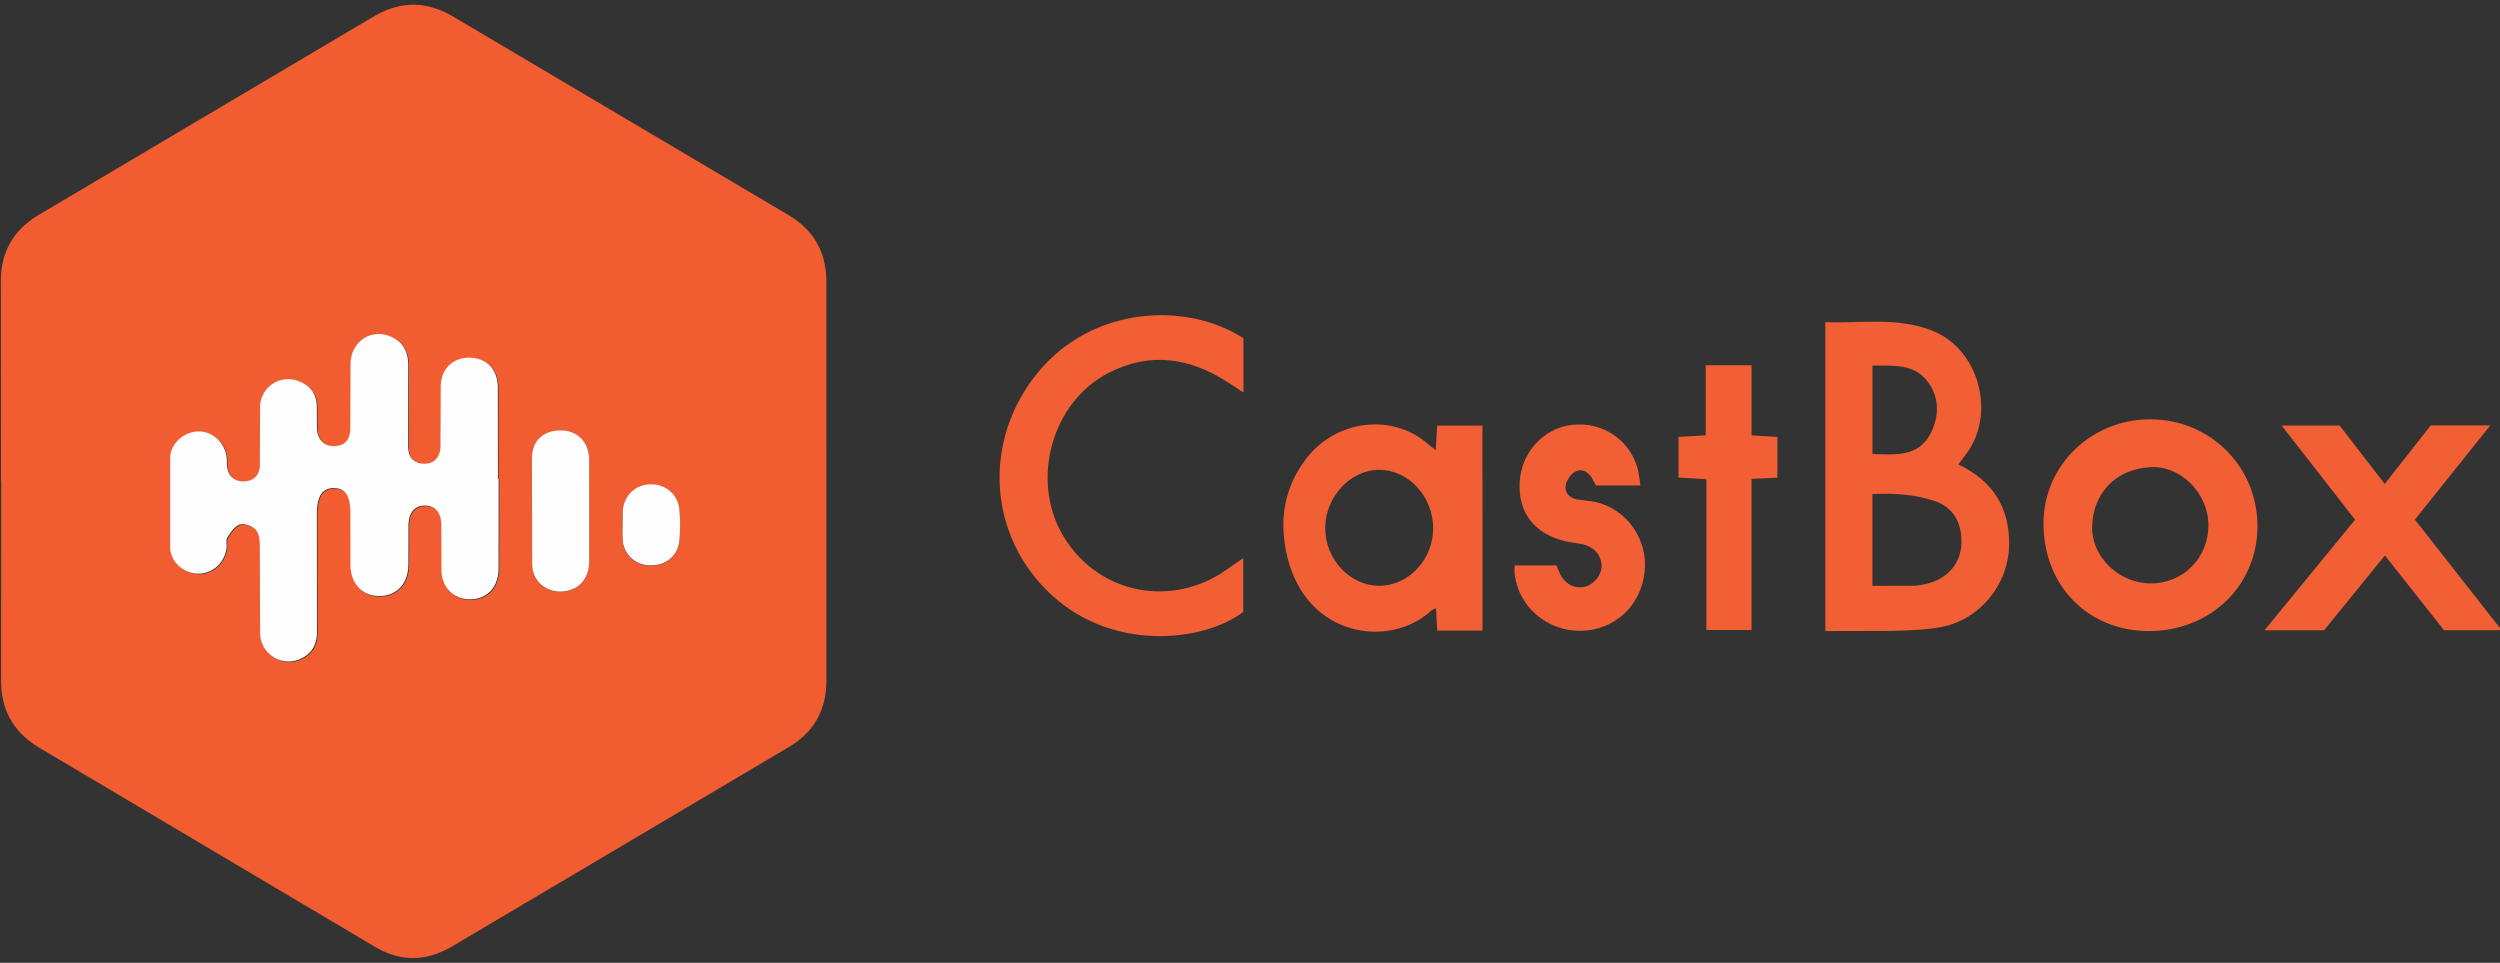 <?xml version="1.0" encoding="UTF-8"?><svg xmlns="http://www.w3.org/2000/svg" xmlns:xlink="http://www.w3.org/1999/xlink" height="40.4" preserveAspectRatio="xMidYMid meet" version="1.0" viewBox="7.5 9.8 104.9 40.4" width="104.9" zoomAndPan="magnify">
 <rect x="7.5" y="9.8" width="104.9" height="40.4" fill="#333333" stroke="none"/>
 <g id="change1_1"><path d="m7.542 30.006l-0.005-8.373c-0.008-1.28 0.532-2.194 1.628-2.84l13.963-8.27c1.166-0.696 2.256-0.702 3.423-0.005l14.017 8.296c1.074 0.633 1.605 1.563 1.606 2.797l0.001 16.746c0 1.23-0.513 2.168-1.6 2.804l-14.07 8.33c-1.12 0.666-2.2 0.682-3.315 0.012l-14-8.303c-1.12-0.66-1.657-1.6-1.646-2.894l0.007-8.3zm20.88-0.1l-0.004-3.84c-0.007-0.722-0.43-1.186-1.075-1.235-0.754-0.057-1.3 0.416-1.32 1.187l-0.01 2.52c-0.01 0.544-0.365 0.827-0.857 0.72-0.405-0.1-0.512-0.378-0.5-0.753l0.004-3.337c0.002-0.47-0.127-0.87-0.547-1.13-0.855-0.526-1.846 0.013-1.874 1.038l-0.01 2.708c-0.007 0.496-0.232 0.734-0.654 0.75-0.443 0.015-0.717-0.247-0.746-0.744l-0.007-0.944c-0.022-0.52-0.286-0.868-0.766-1.037a1.18 1.18 0 0 0 -1.613 1.129l-0.01 2.393c-0.01 0.435-0.267 0.673-0.66 0.685-0.405 0.012-0.66-0.2-0.718-0.633-0.017-0.124 0-0.253-0.015-0.377-0.075-0.622-0.595-1.095-1.187-1.088-0.6 0.007-1.168 0.48-1.184 1.1v3.778c0.017 0.618 0.584 1.092 1.18 1.1 0.607-0.002 1.1-0.46 1.188-1.087 0.018-0.145-0.037-0.327 0.032-0.433 0.138-0.2 0.3-0.473 0.522-0.542 0.185-0.06 0.503 0.06 0.657 0.208 0.138 0.133 0.18 0.413 0.183 0.63l0.013 3.715c0.013 0.905 0.945 1.463 1.745 1.06 0.455-0.23 0.646-0.6 0.64-1.13l-0.005-4.912c0.001-0.764 0.23-1.106 0.726-1.1 0.475 0.006 0.68 0.325 0.682 1.06l0.003 2.204c0.015 0.765 0.5 1.257 1.2 1.264 0.72 0.008 1.215-0.506 1.23-1.294l0.005-1.7c0.01-0.515 0.266-0.798 0.7-0.8s0.67 0.3 0.677 0.803l0.008 1.952c0.024 0.707 0.54 1.188 1.217 1.177 0.698-0.01 1.17-0.504 1.177-1.273l0.003-3.78zm3.804 1.335l-0.002-2.14c-0.01-0.727-0.46-1.205-1.142-1.232-0.712-0.028-1.243 0.386-1.26 1.108l0.008 4.528c0.02 0.702 0.596 1.164 1.255 1.126 0.682-0.04 1.128-0.52 1.14-1.252l0.001-2.14zm1.4 0.595l0.001 0.565a1.13 1.13 0 0 0 1.109 1.129c0.673 0.037 1.206-0.372 1.27-1.03a6.89 6.89 0 0 0 -0.001 -1.316c-0.062-0.65-0.62-1.1-1.262-1.05-0.622 0.038-1.08 0.5-1.116 1.138-0.01 0.188-0.001 0.377-0.001 0.565z" fill="#f25c31"/></g>
 <g id="change2_1"><path d="m89.674 29.287c1.435 0.686 2.147 1.797 2.13 3.363-0.02 1.66-1.214 3.15-2.85 3.46-0.695 0.13-1.417 0.143-2.128 0.163l-2.736 0.006v-12.959c1.513 0.05 3.05-0.226 4.513 0.365 1.962 0.792 2.665 3.514 1.377 5.195l-0.305 0.408zm-3.597 5.097l1.748-0.006c0.227-0.007 0.457-0.062 0.676-0.127 0.778-0.23 1.285-0.88 1.3-1.653 0.027-0.876-0.35-1.512-1.114-1.772-0.837-0.286-1.707-0.333-2.62-0.296v3.854zm-0.01-5.536c0.96 0.036 1.92 0.125 2.43-0.84 0.376-0.713 0.4-1.526-0.117-2.203-0.584-0.765-1.458-0.653-2.312-0.664v3.706zm-26.4 4.37v2.26c-1.647 1.254-5.644 1.757-8.302-0.964-2.424-2.48-2.575-6.294-0.347-9.046 2.303-2.845 6.28-3.02 8.657-1.474v2.274l-0.642-0.42c-1.595-1.035-3.267-1.3-5.005-0.408-2.376 1.206-3.295 4.467-1.944 6.797 1.373 2.368 4.315 3.084 6.665 1.616l0.918-0.636zm10.033 3.042h-1.895l-0.05-0.943c-0.092 0.047-0.153 0.064-0.194 0.102-1.75 1.608-5.2 1.117-6.03-2.195-0.368-1.463-0.2-2.875 0.74-4.13 1.233-1.665 3.64-2.002 5.165-0.647 0.077 0.068 0.162 0.127 0.308 0.24l0.06-1.028h1.9l0.001 8.6zm-2.064-4.285c0.001-1.342-1.03-2.46-2.27-2.46-1.194 0.001-2.245 1.124-2.26 2.417-0.016 1.323 1.038 2.454 2.28 2.448 1.223-0.007 2.248-1.102 2.25-2.405zm30.03 4.305c-2.568-0.005-4.43-1.918-4.42-4.538 0.01-2.424 2.017-4.36 4.5-4.347 2.5 0.013 4.47 1.98 4.477 4.47 0.007 2.5-1.97 4.42-4.566 4.414zm0.1-2c1.36-0.01 2.407-1.082 2.4-2.457-0.008-1.326-1.164-2.502-2.452-2.422-1.463 0.092-2.384 1.105-2.427 2.477-0.04 1.303 1.148 2.412 2.48 2.402zm5.48-6.624h2.426l1.892 2.45 1.93-2.457h2.5l-3.165 3.954 3.642 4.64h-2.42l-2.48-3.136-2.553 3.14h-2.5l3.802-4.64-3.08-3.95zm-26.92 2.514h-1.854l-0.203-0.36c-0.18-0.257-0.457-0.365-0.708-0.2-0.18 0.12-0.347 0.373-0.37 0.584-0.033 0.284 0.16 0.5 0.48 0.56l0.745 0.1c1.34 0.294 2.242 1.57 2.092 2.947-0.156 1.434-1.282 2.46-2.7 2.467-1.398 0.008-2.58-1.003-2.75-2.358-0.015-0.12-0.002-0.24-0.002-0.385h1.754l0.165 0.388c0.23 0.425 0.626 0.605 1.048 0.5 0.382-0.105 0.692-0.508 0.68-0.886-0.013-0.45-0.342-0.8-0.824-0.896l-0.68-0.115c-1.316-0.314-2-1.2-1.935-2.473 0.064-1.263 1.014-2.295 2.23-2.42 1.235-0.127 2.356 0.607 2.707 1.787 0.067 0.23 0.085 0.476 0.134 0.76zm4.67-5.043v2.94l1.084 0.07v1.707l-1.085 0.05v6.34h-1.894v-6.327l-1.17-0.068v-1.706l1.14-0.065v-2.94l1.925-0.001z" fill="#f25f35"/></g>
 <g id="change3_1"><path d="m28.422 29.895l-0.003 3.778c-0.008 0.77-0.48 1.262-1.177 1.273-0.677 0.01-1.193-0.47-1.217-1.177l-0.008-1.952c-0.007-0.514-0.254-0.796-0.677-0.803s-0.68 0.275-0.7 0.8l-0.005 1.7c-0.014 0.788-0.5 1.302-1.23 1.294-0.7-0.008-1.175-0.5-1.2-1.264l-0.003-2.204c-0.001-0.736-0.207-1.055-0.682-1.06-0.497-0.006-0.725 0.335-0.726 1.1l0.005 4.912c0.005 0.52-0.186 0.9-0.64 1.13-0.8 0.404-1.732-0.154-1.745-1.06l-0.013-3.715c-0.003-0.216-0.045-0.497-0.183-0.63-0.155-0.15-0.472-0.267-0.657-0.208-0.213 0.07-0.384 0.33-0.522 0.542-0.07 0.106-0.014 0.287-0.032 0.433-0.078 0.628-0.58 1.086-1.188 1.087-0.596 0.002-1.164-0.473-1.18-1.1v-3.771c0.016-0.6 0.583-1.084 1.184-1.1 0.593-0.007 1.113 0.466 1.187 1.088 0.015 0.124-0.002 0.253 0.015 0.377 0.057 0.424 0.313 0.645 0.718 0.633 0.394-0.012 0.65-0.25 0.66-0.685l0.01-2.393a1.18 1.18 0 0 1 1.613 -1.129c0.48 0.168 0.744 0.516 0.766 1.037l0.007 0.944c0.03 0.497 0.303 0.76 0.746 0.744 0.422-0.015 0.647-0.253 0.654-0.75l0.01-2.708c0.028-1.025 1.02-1.564 1.874-1.038 0.42 0.26 0.55 0.66 0.547 1.13l-0.004 3.337c-0.002 0.374 0.106 0.664 0.5 0.753 0.492 0.1 0.847-0.175 0.857-0.72l0.01-2.52c0.02-0.77 0.566-1.244 1.32-1.187 0.645 0.05 1.067 0.512 1.075 1.235l0.004 3.844zm3.804 1.335l-0.002 2.14c-0.01 0.732-0.456 1.212-1.14 1.252-0.66 0.038-1.237-0.424-1.255-1.126l-0.008-4.528c0.017-0.722 0.548-1.136 1.26-1.108 0.682 0.027 1.133 0.505 1.142 1.232l0.003 2.14zm1.4 0.595l0.002-0.565c0.036-0.637 0.494-1.1 1.116-1.138 0.644-0.04 1.2 0.4 1.262 1.05a6.97 6.97 0 0 1 0.001 1.316c-0.064 0.658-0.597 1.067-1.27 1.03a1.13 1.13 0 0 1 -1.109 -1.129c-0.01-0.188-0.002-0.377-0.002-0.565z" fill="#fefefe"/></g>
</svg>
